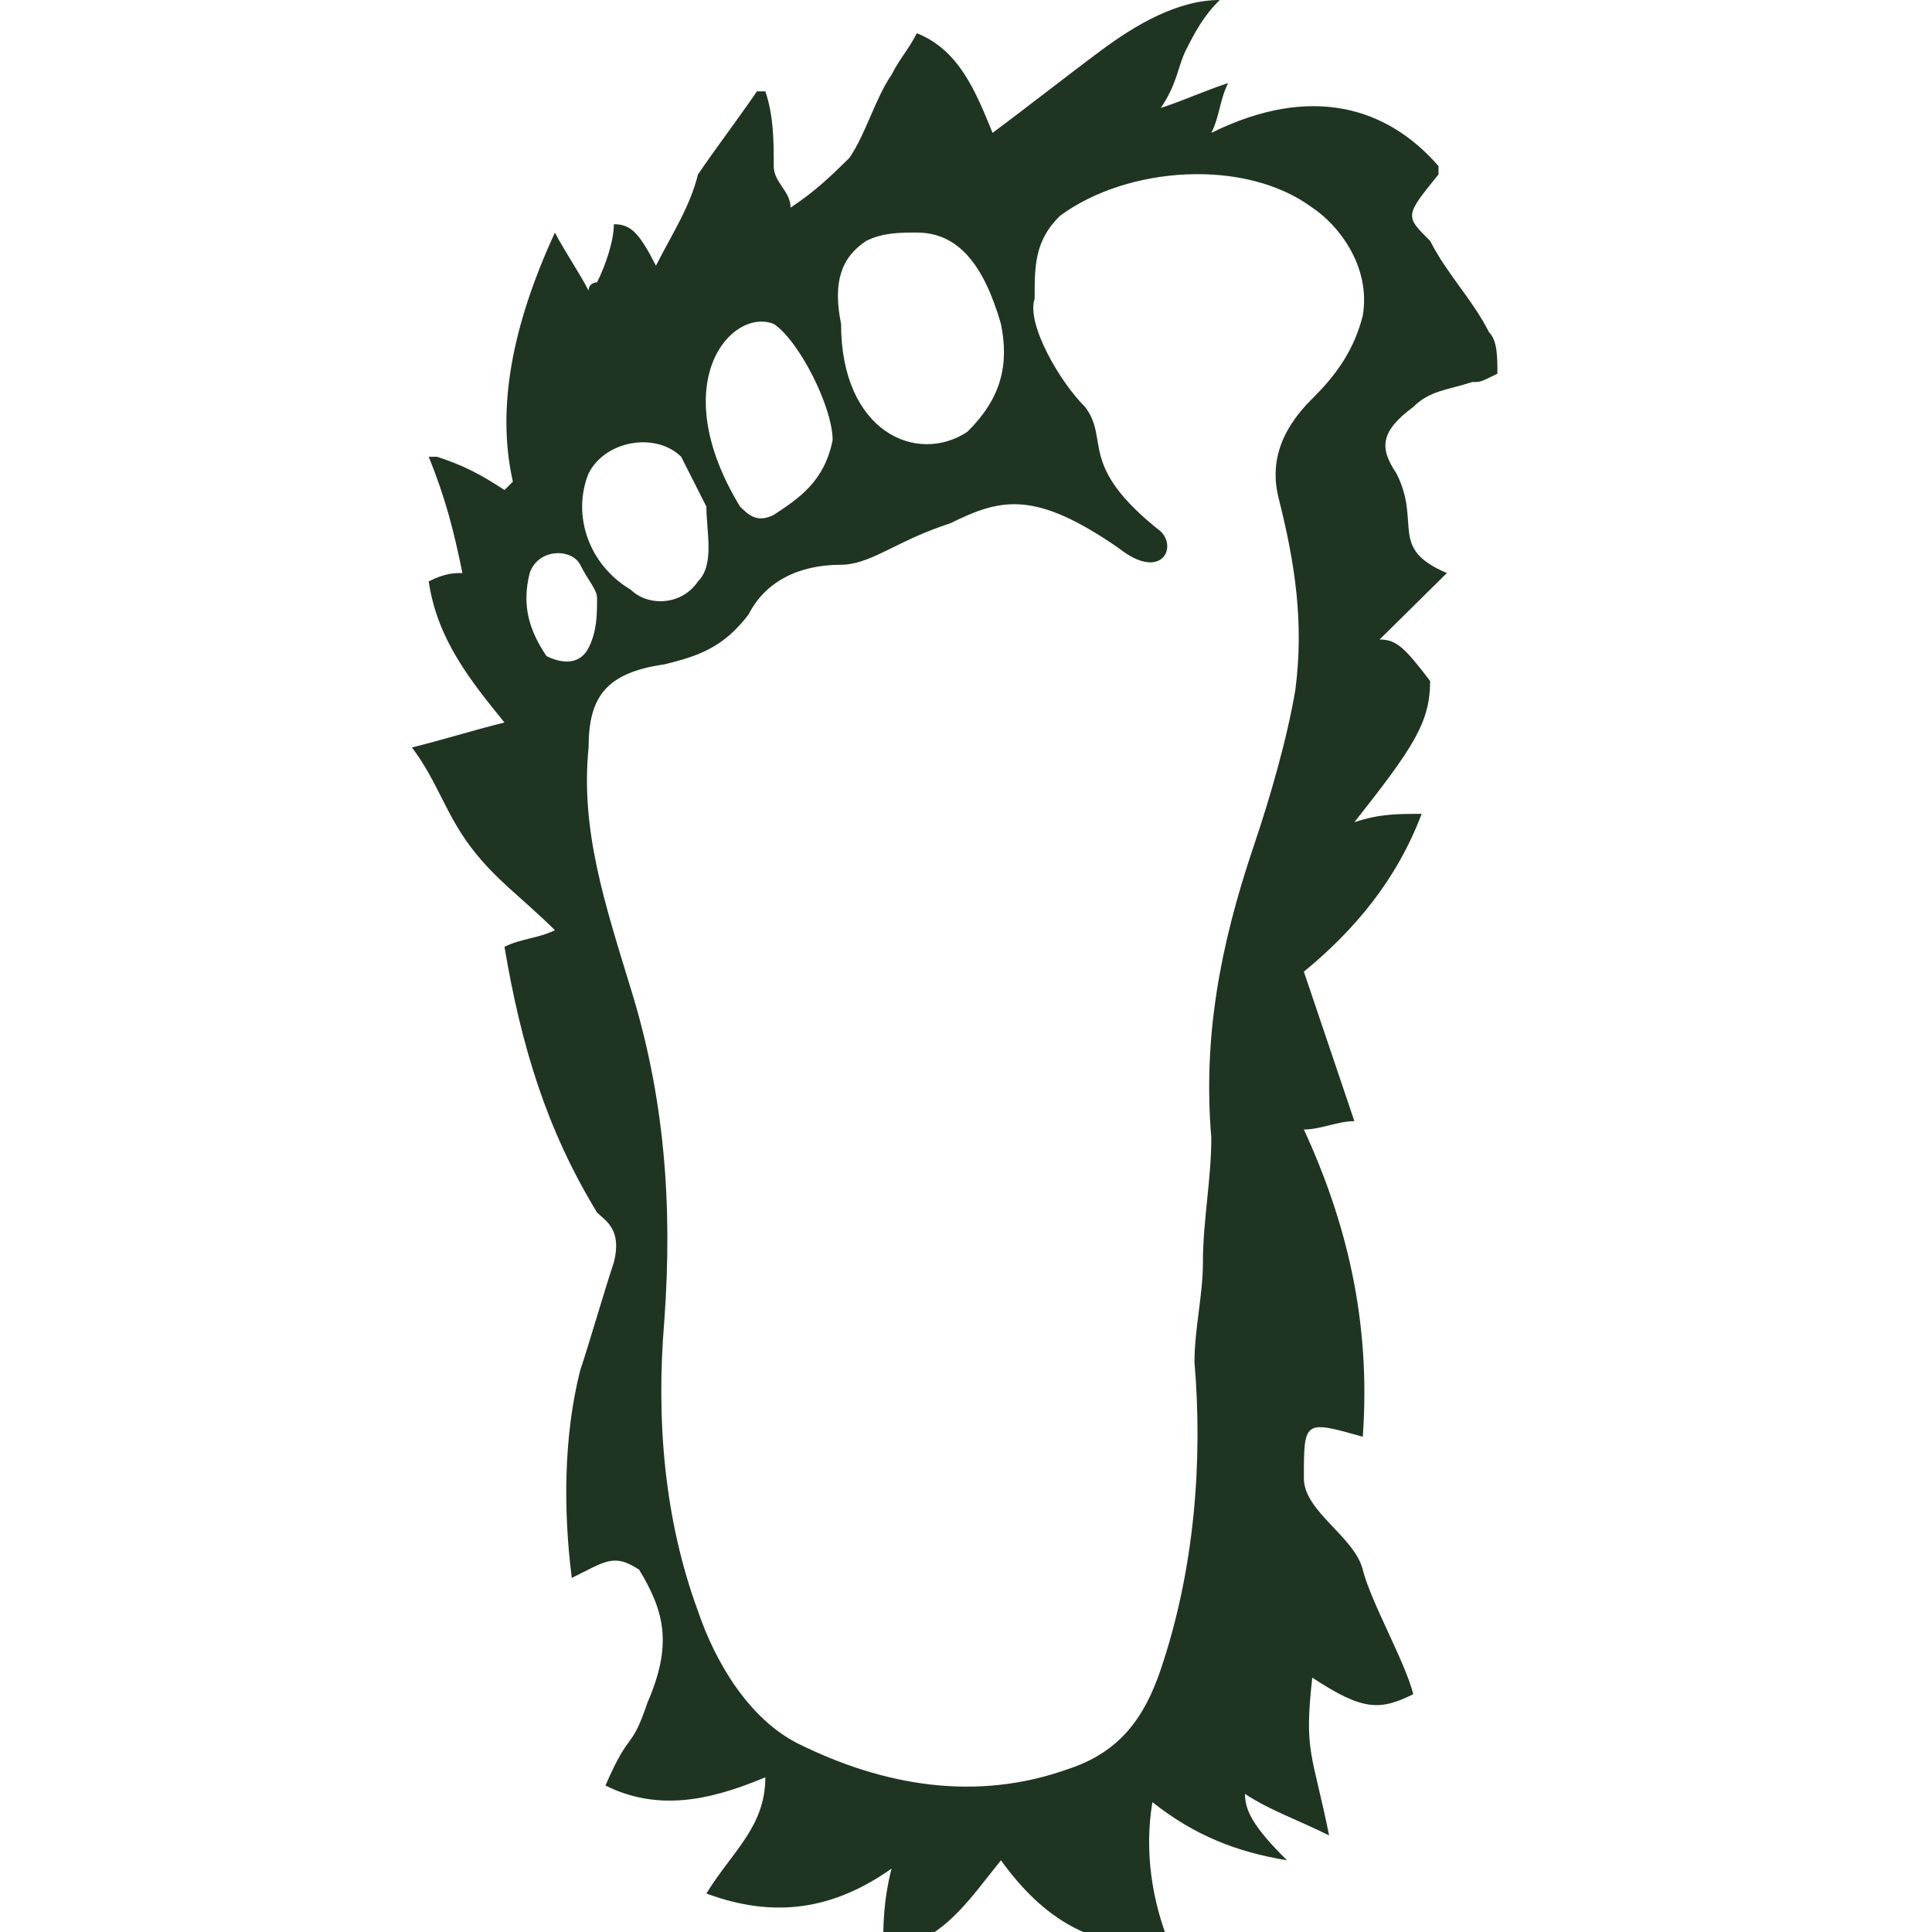 <svg xmlns="http://www.w3.org/2000/svg" fill="none" viewBox="0 0 35 35" height="35" width="35">
<g clip-path="url(#clip0_8059_5043)">
<path fill="#1F3521" d="M24.993 11.585C25.45 11.133 25.755 10.833 26.212 10.381C25.145 9.93 25.755 9.479 25.298 8.576C24.993 8.124 24.993 7.824 25.603 7.372C25.908 7.071 26.212 7.071 26.67 6.921C26.822 6.921 26.822 6.921 27.127 6.77C27.127 6.469 27.127 6.169 26.975 6.018C26.67 5.416 26.212 4.965 25.908 4.363C25.45 3.912 25.45 3.912 26.06 3.16C26.06 3.16 26.06 3.16 26.06 3.009C25.145 1.956 23.773 1.505 21.944 2.407C22.097 2.106 22.097 1.805 22.249 1.505C21.792 1.655 21.487 1.805 21.029 1.956C21.334 1.505 21.334 1.204 21.487 0.903C21.639 0.602 21.792 0.301 22.097 0C21.334 0 20.572 0.451 19.962 0.903C19.353 1.354 18.59 1.956 17.981 2.407C17.676 1.655 17.371 0.903 16.609 0.602C16.456 0.903 16.304 1.053 16.151 1.354C15.846 1.805 15.694 2.407 15.389 2.859C15.084 3.16 14.779 3.46 14.322 3.761C14.322 3.46 14.017 3.31 14.017 3.009C14.017 2.558 14.017 2.106 13.865 1.655H13.712C13.407 2.106 12.95 2.708 12.645 3.16C12.493 3.761 12.188 4.213 11.883 4.814C11.578 4.213 11.425 4.062 11.121 4.062C11.121 4.363 10.968 4.814 10.816 5.115C10.816 5.115 10.663 5.115 10.663 5.266C10.511 4.965 10.206 4.514 10.053 4.213C9.291 5.868 8.986 7.372 9.291 8.726L9.139 8.877C8.681 8.576 8.377 8.425 7.919 8.275H7.767C8.072 9.027 8.224 9.629 8.377 10.381C8.224 10.381 8.072 10.381 7.767 10.532C7.919 11.585 8.529 12.337 9.139 13.089C8.529 13.24 8.072 13.39 7.462 13.541C7.919 14.143 8.072 14.744 8.529 15.346C8.986 15.948 9.444 16.249 10.053 16.851C9.749 17.001 9.444 17.001 9.139 17.152C9.444 18.957 9.901 20.462 10.816 21.966C10.968 22.117 11.273 22.267 11.121 22.869C10.968 23.32 10.663 24.373 10.511 24.825C10.206 26.028 10.206 27.382 10.358 28.586C10.968 28.285 11.121 28.135 11.578 28.436C12.035 29.188 12.188 29.79 11.73 30.843C11.425 31.746 11.425 31.294 10.968 32.347C11.883 32.799 12.797 32.648 13.865 32.197C13.865 33.1 13.255 33.551 12.797 34.303C14.017 34.755 15.084 34.604 16.151 33.852C15.999 34.454 15.999 34.905 15.999 35.356C17.066 35.206 17.523 34.454 18.133 33.701C18.895 34.755 19.81 35.356 21.182 35.206C20.877 34.454 20.725 33.551 20.877 32.648C21.639 33.25 22.401 33.551 23.316 33.701C22.706 33.1 22.554 32.799 22.554 32.498C23.011 32.799 23.468 32.949 24.078 33.25C23.773 31.746 23.621 31.746 23.773 30.392C24.688 30.993 24.993 30.993 25.603 30.692C25.45 30.091 24.84 29.037 24.688 28.436C24.536 27.834 23.621 27.382 23.621 26.781C23.621 25.727 23.621 25.727 24.688 26.028C24.84 23.922 24.383 22.117 23.621 20.462C23.926 20.462 24.231 20.311 24.536 20.311C24.231 19.408 23.926 18.506 23.621 17.603C24.536 16.851 25.298 15.948 25.755 14.744C25.298 14.744 24.993 14.744 24.536 14.895C25.603 13.541 25.908 13.089 25.908 12.337C25.45 11.735 25.298 11.585 24.993 11.585ZM15.694 4.363C15.999 4.213 16.304 4.213 16.609 4.213C17.371 4.213 17.828 4.814 18.133 5.868C18.285 6.62 18.133 7.222 17.523 7.824C16.609 8.425 15.237 7.824 15.237 5.868C15.084 5.115 15.237 4.664 15.694 4.363ZM14.017 5.868C14.474 6.169 15.084 7.372 15.084 7.974C14.932 8.726 14.474 9.027 14.017 9.328C13.712 9.479 13.56 9.328 13.407 9.178C12.035 6.921 13.255 5.567 14.017 5.868ZM10.663 8.576C10.968 7.974 11.883 7.824 12.34 8.275C12.493 8.576 12.645 8.877 12.797 9.178C12.797 9.629 12.95 10.231 12.645 10.532C12.34 10.983 11.73 10.983 11.425 10.682C10.663 10.231 10.358 9.328 10.663 8.576ZM9.901 11.886C9.596 11.434 9.444 10.983 9.596 10.381C9.749 9.93 10.358 9.93 10.511 10.231C10.663 10.532 10.816 10.682 10.816 10.833C10.816 11.133 10.816 11.434 10.663 11.735C10.511 12.036 10.206 12.036 9.901 11.886ZM24.688 5.717C24.536 6.319 24.231 6.77 23.773 7.222C23.164 7.824 23.011 8.425 23.164 9.027C23.468 10.231 23.621 11.284 23.468 12.488C23.316 13.39 23.011 14.444 22.706 15.346C22.097 17.152 21.792 18.807 21.944 20.612C21.944 21.364 21.792 22.117 21.792 22.869C21.792 23.471 21.639 24.073 21.639 24.674C21.792 26.48 21.639 28.436 21.029 30.241C20.725 31.144 20.267 31.746 19.353 32.047C17.676 32.648 15.999 32.347 14.474 31.595C13.56 31.144 12.95 30.091 12.645 29.188C12.035 27.533 11.883 25.727 12.035 23.922C12.188 21.816 12.035 19.86 11.425 17.904C10.968 16.399 10.511 15.045 10.663 13.541C10.663 12.638 10.968 12.187 12.035 12.036C12.645 11.886 13.102 11.735 13.56 11.133C13.865 10.532 14.474 10.231 15.237 10.231C15.541 10.231 15.846 10.08 16.151 9.93C16.456 9.779 16.761 9.629 17.218 9.479C18.133 9.027 18.743 8.877 20.267 9.93C21.029 10.532 21.334 9.93 21.029 9.629C19.505 8.425 20.115 7.974 19.657 7.372C19.2 6.921 18.59 5.868 18.743 5.416C18.743 4.814 18.743 4.363 19.2 3.912C20.42 3.009 22.554 2.859 23.773 3.761C24.231 4.062 24.84 4.814 24.688 5.717Z"></path>
</g>
<defs>
<clipPath id="clip0_8059_5043">
<rect fill="white" height="35" width="35"></rect>
</clipPath>
</defs>
</svg>
